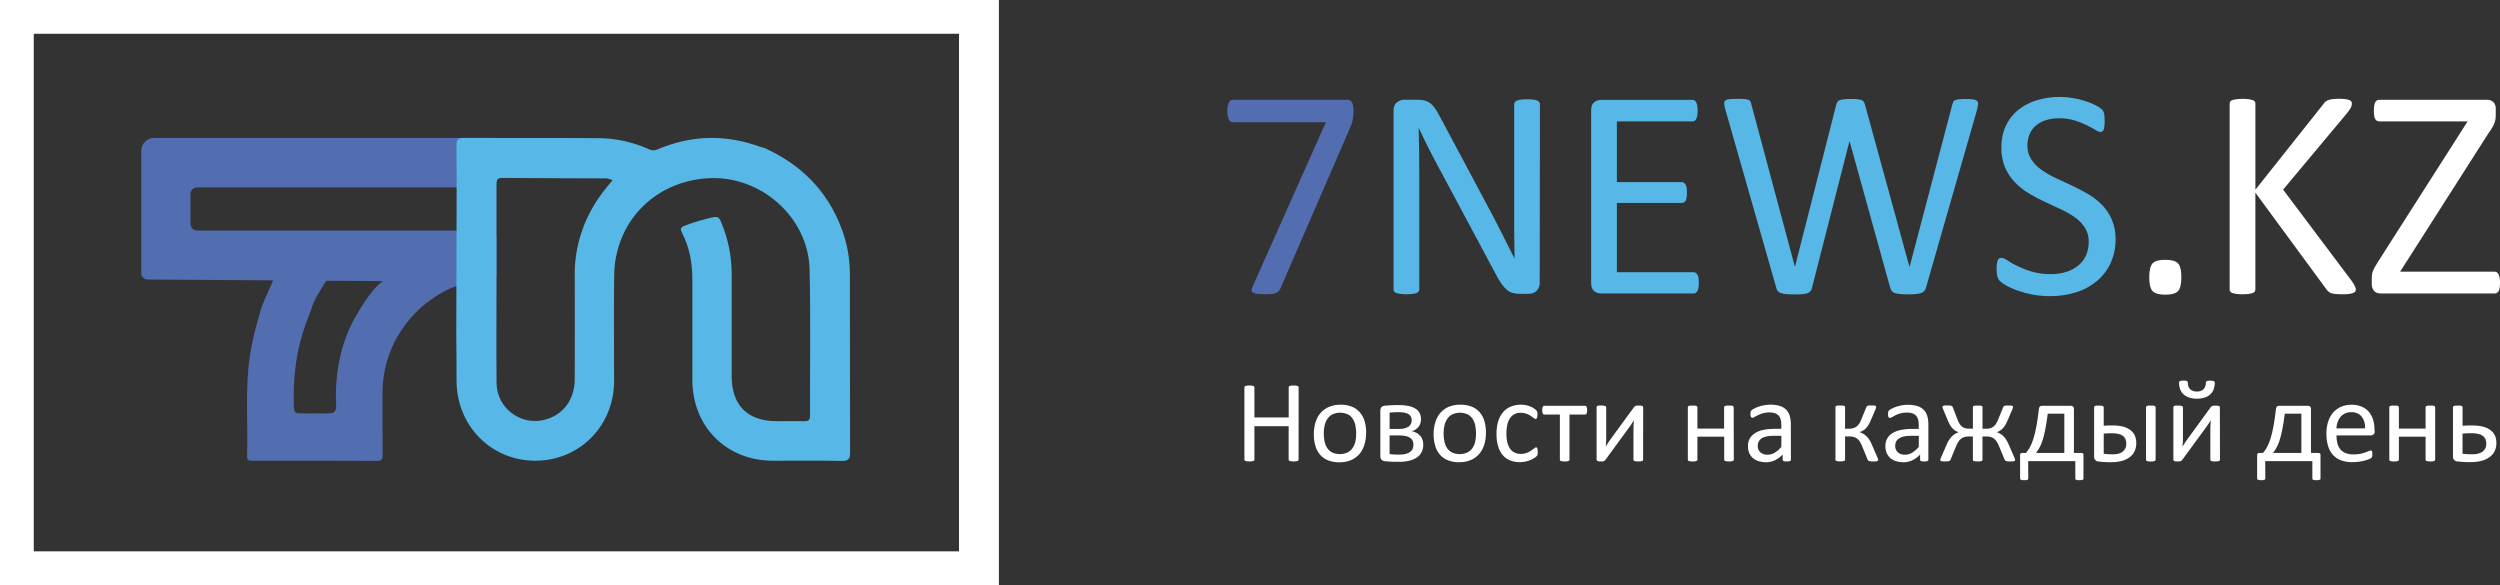 <svg width="188" height="44" viewBox="0 0 188 44" fill="none" xmlns="http://www.w3.org/2000/svg">
<rect x="0" y="0" width="188" height="44" fill="#333333" stroke="none"/>
<g clip-path="url(#clip0)">
<path d="M73.617 1.039H1.038V42.961H73.617V1.039Z" stroke="white" stroke-width="3" stroke-miterlimit="10"/>
<path d="M10.623 11.342V20.534C10.623 20.662 10.674 20.785 10.764 20.876C10.855 20.967 10.977 21.018 11.106 21.019L36.844 21.196C36.909 21.196 36.972 21.184 37.032 21.159C37.091 21.135 37.145 21.099 37.19 21.054C37.236 21.009 37.272 20.955 37.296 20.896C37.321 20.837 37.334 20.773 37.334 20.709V17.822C37.334 17.693 37.282 17.569 37.191 17.478C37.101 17.386 36.977 17.335 36.848 17.335H14.812C14.683 17.335 14.559 17.283 14.468 17.192C14.377 17.101 14.326 16.977 14.326 16.848V14.578C14.326 14.514 14.338 14.451 14.363 14.392C14.387 14.333 14.423 14.28 14.468 14.235C14.513 14.19 14.567 14.154 14.626 14.129C14.685 14.105 14.748 14.093 14.812 14.093H36.867C36.996 14.093 37.119 14.041 37.211 13.95C37.302 13.859 37.353 13.735 37.353 13.606V10.859C37.353 10.795 37.34 10.732 37.316 10.673C37.291 10.614 37.256 10.56 37.211 10.515C37.165 10.47 37.112 10.434 37.053 10.41C36.994 10.386 36.93 10.373 36.867 10.373H11.592C11.335 10.373 11.089 10.475 10.907 10.657C10.726 10.838 10.623 11.085 10.623 11.342Z" fill="#526DB0"/>
<path d="M30.897 23.91C29.48 25.509 28.72 27.585 28.767 29.722C28.777 31.2 28.758 32.679 28.776 34.157C28.776 34.512 28.729 34.66 28.315 34.658C25.216 34.638 22.115 34.646 19.015 34.65C18.755 34.65 18.571 34.661 18.581 34.294C18.651 31.853 18.436 29.404 18.761 26.969C18.903 25.889 19.36 23.945 19.774 22.928C19.846 22.872 19.663 23.678 19.756 23.674C20.826 23.631 21.877 23.395 22.943 23.586C24.026 21.89 23.073 24.129 23 24.325C22.297 26.272 22.035 28.28 22.092 30.341C22.11 31.067 22.117 31.087 22.819 31.091C23.437 31.091 24.058 31.074 24.676 31.091C25.128 31.107 25.296 30.92 25.278 30.479C25.203 29.093 25.343 27.704 25.693 26.362C25.895 25.623 26.168 24.905 26.508 24.22C26.622 23.988 27.447 22.563 27.716 22.475C28.874 22.364 29.339 23.631 30.499 23.643C30.658 23.652 30.876 23.656 30.897 23.91Z" fill="#526DB0"/>
<path d="M30.897 23.91C30.767 23.709 30.571 23.812 30.409 23.809C29.256 23.794 28.104 23.792 26.951 23.786C26.919 23.751 26.9 23.707 26.895 23.66C26.891 23.613 26.902 23.566 26.926 23.526C27.495 22.565 28.058 21.597 29.03 20.967C31.517 20.967 34.113 21.188 36.6 21.187C34.832 21.187 33.71 21.623 32.508 22.463C31.91 22.872 31.368 23.359 30.897 23.91V23.91Z" fill="#526DB0"/>
<path d="M22.977 23.818L19.485 23.797C19.691 22.795 20.224 21.918 20.575 20.97C21.893 20.97 23.389 20.97 24.707 20.97C24.419 21.23 24.365 21.381 24.129 21.764C23.8 22.266 23.535 22.807 23.342 23.375C23.276 23.557 23.2 23.759 22.977 23.818Z" fill="#526DB0"/>
<path d="M34.313 25.091C34.321 21.97 34.329 18.849 34.336 15.729C34.336 14.119 34.349 12.509 34.327 10.9C34.327 10.484 34.457 10.372 34.859 10.373C38.292 10.389 41.725 10.364 45.157 10.391C46.396 10.42 47.617 10.695 48.747 11.203C48.971 11.299 49.165 11.352 49.415 11.246C51.998 10.142 54.606 10.083 57.239 11.069C57.315 11.091 57.391 11.108 57.469 11.12C60.222 12.361 62.213 14.333 63.286 17.188C63.697 18.272 63.909 19.421 63.911 20.58C63.922 25.054 63.911 29.529 63.927 34.003C63.927 34.515 63.81 34.672 63.278 34.66C61.553 34.625 59.827 34.651 58.101 34.646C54.614 34.637 52.067 32.071 52.066 28.574C52.066 26.063 52.059 23.551 52.066 21.044C52.066 19.808 51.862 18.621 51.295 17.519C51.141 17.219 51.174 17.088 51.496 16.971C52.191 16.706 52.905 16.493 53.633 16.336C53.961 16.271 54.084 16.362 54.201 16.644C54.733 17.87 55.012 19.19 55.023 20.526C55.016 23.116 55.023 25.707 55.023 28.297C55.023 30.481 56.222 31.673 58.409 31.673C59.096 31.673 59.782 31.66 60.468 31.673C60.791 31.682 60.916 31.588 60.915 31.246C60.902 27.576 60.97 23.904 60.88 20.236C60.782 16.341 57.198 13.149 53.211 13.405C49.127 13.664 46.237 16.78 46.186 20.7C46.151 23.348 46.18 25.998 46.18 28.648C46.18 32.023 43.575 34.652 40.244 34.646C36.914 34.639 34.335 32.001 34.333 28.619C34.335 27.444 34.321 26.267 34.313 25.091ZM46.063 13.567C45.85 13.443 45.603 13.389 45.358 13.415C42.83 13.401 40.299 13.405 37.773 13.379C37.314 13.379 37.336 13.624 37.336 13.936C37.341 16.644 37.341 19.351 37.336 22.058C37.336 24.314 37.319 26.571 37.342 28.827C37.362 30.645 39.09 31.984 40.855 31.591C42.308 31.268 43.214 30.099 43.219 28.502C43.228 25.854 43.228 23.206 43.219 20.557C43.222 19.537 43.385 18.524 43.703 17.555C44.182 16.057 44.992 14.754 46.063 13.567V13.567Z" fill="#57B8E7"/>
<path d="M101.787 8.334C101.788 8.456 101.782 8.577 101.77 8.699C101.758 8.808 101.744 8.913 101.724 9.014C101.707 9.114 101.681 9.212 101.647 9.307C101.613 9.401 101.573 9.5 101.529 9.605L96.287 21.69C96.256 21.772 96.208 21.847 96.147 21.91C96.086 21.968 96.013 22.012 95.933 22.04C95.827 22.078 95.715 22.101 95.602 22.107C95.473 22.119 95.303 22.124 95.107 22.124C94.908 22.128 94.709 22.117 94.511 22.09C94.401 22.08 94.295 22.044 94.203 21.984C94.173 21.965 94.15 21.937 94.135 21.906C94.12 21.874 94.114 21.838 94.118 21.803C94.13 21.715 94.157 21.63 94.196 21.55L99.706 9.194H92.724C92.654 9.194 92.585 9.173 92.528 9.132C92.471 9.092 92.427 9.036 92.403 8.97C92.322 8.77 92.286 8.555 92.296 8.339C92.294 8.215 92.304 8.09 92.324 7.968C92.339 7.877 92.368 7.79 92.408 7.708C92.438 7.645 92.482 7.591 92.538 7.55C92.592 7.515 92.655 7.498 92.718 7.499H101.196C101.29 7.498 101.383 7.509 101.473 7.533C101.547 7.552 101.611 7.598 101.652 7.662C101.698 7.743 101.731 7.831 101.748 7.922C101.775 8.058 101.788 8.196 101.787 8.334V8.334Z" fill="#526DB0"/>
<path d="M115.786 21.263C115.79 21.395 115.764 21.526 115.711 21.646C115.666 21.744 115.6 21.83 115.519 21.9C115.438 21.97 115.343 22.021 115.24 22.051C115.142 22.081 115.04 22.095 114.937 22.095H114.294C114.116 22.098 113.938 22.078 113.765 22.034C113.607 21.99 113.46 21.913 113.334 21.808C113.179 21.679 113.043 21.53 112.928 21.364C112.766 21.135 112.622 20.895 112.496 20.644L108.067 12.362C107.834 11.934 107.6 11.485 107.365 11.017C107.13 10.549 106.91 10.093 106.707 9.65H106.684C106.699 10.19 106.711 10.742 106.719 11.304C106.727 11.867 106.73 12.426 106.729 12.982V21.77C106.729 21.824 106.712 21.876 106.683 21.921C106.643 21.976 106.586 22.015 106.522 22.034C106.425 22.065 106.325 22.088 106.225 22.102C105.913 22.138 105.599 22.138 105.288 22.102C105.189 22.088 105.092 22.066 104.997 22.034C104.935 22.015 104.881 21.975 104.843 21.921C104.812 21.877 104.795 21.824 104.795 21.77V8.334C104.795 8.034 104.881 7.82 105.054 7.692C105.214 7.568 105.41 7.5 105.612 7.5H106.563C106.752 7.497 106.941 7.516 107.126 7.557C107.272 7.592 107.41 7.655 107.532 7.743C107.666 7.844 107.784 7.965 107.88 8.103C108.012 8.287 108.13 8.48 108.234 8.682L111.646 15.074C111.856 15.464 112.059 15.844 112.255 16.215C112.45 16.587 112.639 16.953 112.82 17.314C113 17.674 113.181 18.028 113.357 18.377C113.534 18.726 113.711 19.077 113.885 19.429H113.896C113.881 18.837 113.872 18.22 113.868 17.577C113.865 16.935 113.865 16.318 113.868 15.726V7.827C113.869 7.775 113.886 7.723 113.916 7.681C113.958 7.627 114.013 7.587 114.076 7.562C114.171 7.524 114.271 7.499 114.373 7.49C114.533 7.472 114.694 7.464 114.854 7.466C115.005 7.465 115.155 7.473 115.305 7.49C115.407 7.498 115.507 7.523 115.602 7.562C115.662 7.588 115.715 7.629 115.756 7.681C115.786 7.724 115.802 7.775 115.803 7.827L115.786 21.263Z" fill="#57B8E7"/>
<path d="M127.751 21.263C127.752 21.382 127.745 21.5 127.728 21.618C127.719 21.708 127.692 21.797 127.65 21.877C127.62 21.937 127.575 21.987 127.52 22.024C127.471 22.054 127.414 22.069 127.357 22.068H120.375C120.197 22.067 120.025 22.006 119.886 21.894C119.731 21.777 119.654 21.573 119.655 21.282V8.299C119.655 8.007 119.731 7.801 119.886 7.686C120.024 7.574 120.197 7.513 120.375 7.511H127.279C127.336 7.51 127.393 7.526 127.441 7.556C127.495 7.592 127.536 7.643 127.559 7.703C127.594 7.786 127.619 7.873 127.633 7.962C127.653 8.087 127.662 8.213 127.661 8.339C127.662 8.458 127.653 8.576 127.633 8.693C127.619 8.779 127.594 8.862 127.559 8.941C127.535 8.999 127.494 9.048 127.441 9.082C127.393 9.112 127.336 9.128 127.279 9.127H121.589V13.696H126.47C126.528 13.695 126.584 13.713 126.632 13.746C126.685 13.782 126.73 13.83 126.761 13.886C126.8 13.964 126.825 14.048 126.834 14.134C126.85 14.258 126.857 14.382 126.856 14.506C126.857 14.623 126.85 14.739 126.834 14.855C126.824 14.937 126.799 15.017 126.761 15.091C126.732 15.146 126.687 15.192 126.632 15.221C126.582 15.248 126.526 15.262 126.47 15.261H121.589V20.471H127.357C127.414 20.471 127.471 20.486 127.52 20.515C127.574 20.552 127.618 20.6 127.65 20.657C127.692 20.734 127.718 20.818 127.728 20.905C127.744 21.024 127.752 21.143 127.751 21.263Z" fill="#57B8E7"/>
<path d="M144.832 21.634C144.81 21.73 144.766 21.82 144.702 21.894C144.633 21.963 144.548 22.014 144.454 22.041C144.327 22.078 144.197 22.103 144.065 22.114C143.912 22.128 143.723 22.136 143.497 22.136C143.271 22.136 143.069 22.128 142.907 22.114C142.772 22.103 142.638 22.079 142.508 22.041C142.417 22.016 142.335 21.965 142.272 21.894C142.211 21.818 142.167 21.729 142.142 21.634L139.096 10.646H139.073L136.262 21.64C136.247 21.734 136.208 21.824 136.149 21.899C136.089 21.968 136.011 22.019 135.924 22.046C135.802 22.084 135.676 22.109 135.548 22.119C135.394 22.133 135.198 22.141 134.958 22.141C134.718 22.141 134.504 22.133 134.339 22.119C134.202 22.109 134.066 22.084 133.934 22.046C133.842 22.02 133.759 21.969 133.693 21.899C133.631 21.825 133.59 21.735 133.575 21.64L129.732 8.187C129.695 8.055 129.671 7.919 129.66 7.782C129.655 7.74 129.661 7.698 129.677 7.659C129.692 7.619 129.717 7.585 129.749 7.557C129.841 7.494 129.948 7.459 130.059 7.456C130.25 7.438 130.441 7.431 130.633 7.433C130.865 7.433 131.048 7.433 131.183 7.45C131.289 7.455 131.393 7.476 131.493 7.512C131.556 7.535 131.608 7.582 131.638 7.642C131.668 7.706 131.689 7.774 131.7 7.844L134.972 20.048H134.984L138.087 7.873C138.106 7.8 138.134 7.729 138.171 7.664C138.21 7.603 138.267 7.558 138.335 7.534C138.438 7.497 138.546 7.475 138.655 7.466C138.836 7.449 139.018 7.441 139.2 7.443C139.367 7.441 139.535 7.449 139.701 7.466C139.803 7.476 139.903 7.499 139.999 7.534C140.067 7.558 140.124 7.603 140.163 7.664C140.2 7.729 140.228 7.8 140.247 7.873L143.586 20.048H143.608L146.814 7.861C146.833 7.794 146.856 7.728 146.882 7.664C146.895 7.634 146.914 7.607 146.938 7.584C146.962 7.562 146.991 7.545 147.022 7.534C147.119 7.498 147.221 7.475 147.325 7.466C147.498 7.449 147.671 7.441 147.844 7.443C148.023 7.441 148.201 7.45 148.379 7.472C148.482 7.48 148.582 7.517 148.665 7.578C148.696 7.607 148.719 7.642 148.734 7.681C148.748 7.72 148.754 7.762 148.75 7.804C148.74 7.94 148.719 8.076 148.687 8.209L144.832 21.634Z" fill="#57B8E7"/>
<path d="M159.091 17.977C159.101 18.604 158.972 19.225 158.713 19.795C158.469 20.319 158.112 20.782 157.667 21.152C157.204 21.532 156.669 21.817 156.094 21.989C155.463 22.181 154.807 22.276 154.148 22.271C153.693 22.271 153.239 22.228 152.792 22.141C152.414 22.068 152.042 21.966 151.679 21.837C151.396 21.736 151.121 21.612 150.858 21.466C150.691 21.377 150.536 21.267 150.397 21.139C150.307 21.042 150.241 20.924 150.207 20.796C150.16 20.614 150.139 20.427 150.144 20.239C150.143 20.101 150.15 19.964 150.166 19.827C150.178 19.738 150.2 19.651 150.234 19.568C150.256 19.51 150.295 19.46 150.347 19.426C150.395 19.399 150.449 19.386 150.504 19.387C150.666 19.41 150.82 19.476 150.949 19.578C151.185 19.733 151.431 19.872 151.686 19.995C152.035 20.165 152.398 20.306 152.77 20.417C153.247 20.556 153.741 20.622 154.237 20.614C154.628 20.619 155.017 20.562 155.391 20.445C155.718 20.343 156.023 20.181 156.29 19.966C156.54 19.762 156.738 19.502 156.868 19.207C157.008 18.884 157.077 18.535 157.071 18.184C157.082 17.811 156.984 17.444 156.79 17.126C156.594 16.824 156.342 16.562 156.048 16.354C155.717 16.12 155.365 15.916 154.996 15.747L153.787 15.185C153.376 14.993 152.975 14.781 152.585 14.549C152.202 14.322 151.85 14.045 151.539 13.727C151.226 13.404 150.973 13.029 150.79 12.618C150.588 12.136 150.49 11.617 150.504 11.094C150.494 10.538 150.605 9.986 150.831 9.477C151.043 9.013 151.359 8.603 151.753 8.278C152.169 7.944 152.646 7.694 153.158 7.542C153.729 7.369 154.322 7.284 154.918 7.289C155.245 7.289 155.57 7.317 155.891 7.373C156.203 7.426 156.511 7.501 156.813 7.598C157.078 7.681 157.335 7.787 157.583 7.913C157.743 7.986 157.892 8.081 158.027 8.193C158.08 8.244 158.128 8.301 158.168 8.362C158.193 8.413 158.212 8.466 158.224 8.521C158.241 8.596 158.252 8.673 158.258 8.75C158.266 8.841 158.269 8.957 158.269 9.1C158.269 9.242 158.269 9.359 158.253 9.461C158.244 9.548 158.227 9.635 158.202 9.72C158.186 9.781 158.153 9.836 158.106 9.877C158.067 9.911 158.017 9.93 157.966 9.929C157.826 9.908 157.692 9.853 157.577 9.771C157.404 9.665 157.187 9.547 156.928 9.416C156.636 9.271 156.332 9.151 156.02 9.057C155.639 8.943 155.242 8.888 154.845 8.893C154.485 8.886 154.127 8.941 153.787 9.057C153.514 9.15 153.261 9.297 153.045 9.489C152.851 9.669 152.701 9.891 152.607 10.138C152.509 10.389 152.459 10.656 152.46 10.925C152.45 11.294 152.548 11.658 152.742 11.972C152.939 12.276 153.193 12.541 153.489 12.75C153.823 12.99 154.179 13.197 154.551 13.37C154.95 13.557 155.355 13.747 155.767 13.938C156.179 14.13 156.583 14.339 156.981 14.568C157.369 14.791 157.726 15.063 158.044 15.378C158.359 15.697 158.614 16.071 158.796 16.482C159 16.953 159.1 17.463 159.091 17.977V17.977Z" fill="#57B8E7"/>
<path d="M164.037 20.836C164.037 21.369 163.951 21.723 163.778 21.899C163.605 22.076 163.284 22.163 162.817 22.159C162.366 22.159 162.055 22.073 161.883 21.899C161.71 21.726 161.624 21.38 161.623 20.861C161.623 20.327 161.71 19.972 161.883 19.796C162.055 19.62 162.376 19.534 162.845 19.537C163.294 19.537 163.605 19.623 163.778 19.796C163.951 19.969 164.037 20.316 164.037 20.836Z" fill="white"/>
<path d="M177.161 21.747C177.162 21.804 177.148 21.86 177.121 21.91C177.086 21.966 177.032 22.008 176.969 22.028C176.871 22.064 176.769 22.088 176.666 22.102C176.502 22.122 176.336 22.131 176.171 22.129C175.957 22.132 175.743 22.121 175.53 22.095C175.399 22.085 175.271 22.042 175.159 21.972C175.081 21.917 175.012 21.848 174.957 21.77L169.604 14.489V21.77C169.603 21.823 169.588 21.876 169.559 21.921C169.521 21.976 169.466 22.016 169.402 22.034C169.305 22.065 169.205 22.088 169.103 22.102C168.795 22.138 168.484 22.138 168.176 22.102C168.073 22.088 167.971 22.066 167.872 22.034C167.809 22.016 167.753 21.976 167.715 21.921C167.686 21.876 167.671 21.823 167.67 21.77V7.79C167.669 7.733 167.685 7.678 167.715 7.631C167.756 7.581 167.811 7.546 167.874 7.53C167.973 7.498 168.074 7.476 168.177 7.462C168.33 7.442 168.484 7.433 168.638 7.434C168.794 7.432 168.95 7.442 169.105 7.462C169.206 7.476 169.306 7.498 169.403 7.53C169.466 7.548 169.521 7.585 169.56 7.636C169.591 7.683 169.607 7.739 169.606 7.795V14.265L174.749 7.79C174.791 7.724 174.844 7.667 174.906 7.621C174.973 7.573 175.047 7.536 175.126 7.513C175.229 7.483 175.334 7.463 175.441 7.452C175.599 7.435 175.759 7.427 175.918 7.429C176.076 7.427 176.234 7.436 176.391 7.457C176.489 7.47 176.585 7.494 176.677 7.53C176.733 7.546 176.781 7.581 176.815 7.628C176.848 7.675 176.865 7.732 176.863 7.79C176.862 7.891 176.837 7.991 176.79 8.082C176.711 8.225 176.618 8.361 176.514 8.487L171.69 14.26L176.88 21.17C176.968 21.295 177.045 21.429 177.109 21.568C177.137 21.625 177.154 21.685 177.161 21.747V21.747Z" fill="white"/>
<path d="M188 21.252C188.001 21.374 187.993 21.496 187.978 21.618C187.967 21.707 187.943 21.795 187.905 21.877C187.877 21.938 187.832 21.989 187.775 22.024C187.723 22.055 187.662 22.07 187.602 22.068H179.011C178.924 22.072 178.837 22.058 178.756 22.027C178.675 21.997 178.601 21.949 178.539 21.889C178.472 21.81 178.422 21.719 178.391 21.62C178.36 21.522 178.349 21.418 178.358 21.315V20.898C178.358 20.808 178.363 20.718 178.375 20.628C178.389 20.539 178.413 20.452 178.448 20.369C178.493 20.26 178.546 20.155 178.606 20.053C178.673 19.938 178.755 19.794 178.853 19.643L185.566 9.127H178.932C178.865 9.129 178.8 9.114 178.741 9.083C178.685 9.05 178.639 9 178.611 8.941C178.573 8.864 178.548 8.78 178.539 8.695C178.522 8.577 178.514 8.459 178.515 8.34C178.514 8.212 178.522 8.084 178.539 7.957C178.548 7.867 178.573 7.779 178.611 7.697C178.639 7.637 178.684 7.585 178.741 7.551C178.799 7.519 178.865 7.503 178.932 7.505H187.028C187.115 7.501 187.203 7.514 187.285 7.544C187.367 7.574 187.442 7.621 187.506 7.681C187.569 7.753 187.617 7.838 187.647 7.93C187.677 8.021 187.689 8.118 187.681 8.214V8.653C187.682 8.76 187.674 8.868 187.657 8.974C187.641 9.072 187.615 9.168 187.579 9.261C187.537 9.369 187.486 9.475 187.428 9.576C187.363 9.689 187.278 9.82 187.168 9.966L180.488 20.43H187.595C187.657 20.43 187.718 20.448 187.77 20.482C187.822 20.516 187.862 20.565 187.887 20.622C187.972 20.82 188.01 21.036 188 21.252V21.252Z" fill="white"/>
<path d="M97.654 34.563C97.654 34.584 97.647 34.606 97.635 34.624C97.62 34.644 97.599 34.658 97.574 34.665C97.537 34.677 97.498 34.686 97.459 34.691C97.4 34.699 97.341 34.703 97.281 34.702C97.22 34.703 97.159 34.7 97.098 34.691C97.06 34.686 97.021 34.677 96.984 34.665C96.96 34.658 96.939 34.643 96.923 34.624C96.912 34.606 96.906 34.584 96.906 34.563V32.051H94.331V34.563C94.331 34.584 94.325 34.606 94.313 34.624C94.297 34.643 94.276 34.658 94.252 34.665C94.214 34.677 94.176 34.686 94.136 34.691C94.076 34.699 94.016 34.703 93.955 34.702C93.895 34.703 93.835 34.699 93.776 34.691C93.736 34.686 93.696 34.678 93.658 34.665C93.633 34.658 93.611 34.644 93.596 34.624C93.584 34.606 93.578 34.584 93.579 34.563V29.128C93.578 29.107 93.584 29.085 93.596 29.067C93.611 29.047 93.633 29.032 93.658 29.026C93.696 29.013 93.736 29.004 93.776 28.998C93.835 28.991 93.895 28.988 93.955 28.988C94.016 28.988 94.076 28.991 94.136 28.998C94.176 29.004 94.214 29.013 94.252 29.026C94.276 29.032 94.298 29.047 94.313 29.067C94.325 29.085 94.331 29.107 94.331 29.128V31.395H96.91V29.128C96.909 29.107 96.915 29.085 96.927 29.067C96.942 29.047 96.964 29.032 96.988 29.026C97.025 29.013 97.064 29.004 97.102 28.998C97.163 28.991 97.224 28.987 97.285 28.988C97.344 28.988 97.404 28.991 97.463 28.998C97.502 29.004 97.541 29.013 97.578 29.026C97.603 29.032 97.624 29.047 97.639 29.067C97.651 29.085 97.658 29.107 97.657 29.128L97.654 34.563Z" fill="white"/>
<path d="M102.733 32.554C102.735 32.854 102.692 33.153 102.604 33.44C102.528 33.698 102.401 33.938 102.229 34.145C102.057 34.343 101.841 34.5 101.6 34.602C101.321 34.715 101.023 34.771 100.723 34.765C100.434 34.772 100.147 34.723 99.877 34.621C99.645 34.532 99.439 34.387 99.275 34.201C99.109 34.006 98.987 33.778 98.917 33.532C98.834 33.242 98.794 32.941 98.799 32.639C98.797 32.339 98.841 32.04 98.928 31.753C99.004 31.497 99.132 31.259 99.305 31.055C99.476 30.857 99.69 30.702 99.931 30.601C100.207 30.486 100.503 30.429 100.802 30.432C101.09 30.426 101.377 30.474 101.648 30.576C101.879 30.665 102.085 30.81 102.248 30.997C102.419 31.19 102.545 31.418 102.618 31.665C102.7 31.954 102.739 32.254 102.733 32.554ZM101.986 32.602C101.987 32.4 101.967 32.197 101.926 31.999C101.892 31.822 101.825 31.652 101.729 31.499C101.638 31.355 101.51 31.238 101.36 31.159C101.181 31.078 100.988 31.036 100.792 31.034C100.597 31.032 100.403 31.071 100.223 31.148C100.071 31.222 99.94 31.333 99.842 31.47C99.737 31.619 99.662 31.786 99.619 31.962C99.569 32.165 99.544 32.374 99.546 32.583C99.545 32.787 99.565 32.991 99.606 33.192C99.641 33.368 99.708 33.536 99.804 33.688C99.898 33.83 100.026 33.946 100.176 34.025C100.354 34.106 100.547 34.148 100.742 34.15C100.937 34.152 101.131 34.113 101.31 34.036C101.465 33.964 101.599 33.854 101.699 33.716C101.804 33.569 101.879 33.403 101.92 33.227C101.968 33.022 101.99 32.812 101.986 32.602Z" fill="white"/>
<path d="M107.03 33.433C107.033 33.624 106.993 33.813 106.913 33.986C106.833 34.15 106.712 34.29 106.563 34.394C106.387 34.512 106.191 34.597 105.985 34.643C105.722 34.704 105.451 34.733 105.181 34.729H104.901C104.811 34.729 104.723 34.729 104.641 34.72C104.559 34.711 104.473 34.711 104.389 34.704C104.306 34.698 104.225 34.691 104.143 34.684C104.045 34.678 103.953 34.636 103.884 34.567C103.822 34.488 103.793 34.389 103.801 34.289V30.899C103.794 30.801 103.823 30.703 103.881 30.624C103.945 30.555 104.034 30.514 104.129 30.509C104.204 30.502 104.284 30.494 104.371 30.489C104.458 30.484 104.545 30.477 104.631 30.473C104.716 30.469 104.814 30.465 104.91 30.462C105.006 30.458 105.104 30.462 105.203 30.462C105.45 30.458 105.696 30.481 105.937 30.532C106.121 30.569 106.297 30.638 106.456 30.737C106.585 30.818 106.69 30.933 106.76 31.069C106.828 31.21 106.861 31.365 106.858 31.521C106.864 31.725 106.802 31.925 106.682 32.09C106.55 32.255 106.368 32.374 106.163 32.426C106.413 32.467 106.642 32.592 106.812 32.78C106.959 32.965 107.036 33.197 107.03 33.433V33.433ZM106.16 31.604C106.162 31.515 106.144 31.426 106.107 31.344C106.069 31.265 106.009 31.199 105.935 31.152C105.839 31.094 105.734 31.054 105.625 31.034C105.472 31.006 105.318 30.993 105.163 30.995C105.026 30.995 104.903 30.995 104.788 31.006C104.672 31.016 104.578 31.021 104.498 31.03V32.254H105.233C105.474 32.27 105.714 32.212 105.922 32.087C105.999 32.033 106.06 31.96 106.102 31.876C106.143 31.791 106.162 31.698 106.158 31.604H106.16ZM106.29 33.446C106.292 33.34 106.271 33.236 106.229 33.139C106.186 33.048 106.119 32.971 106.035 32.917C105.93 32.853 105.814 32.809 105.693 32.787C105.531 32.756 105.367 32.742 105.202 32.744H104.497V34.145C104.553 34.153 104.61 34.159 104.67 34.164L104.854 34.177L105.042 34.188C105.104 34.188 105.161 34.188 105.215 34.188C105.378 34.191 105.541 34.173 105.7 34.137C105.819 34.109 105.933 34.059 106.035 33.99C106.119 33.931 106.186 33.85 106.229 33.757C106.27 33.658 106.291 33.553 106.289 33.446H106.29Z" fill="white"/>
<path d="M111.745 32.554C111.747 32.854 111.703 33.153 111.615 33.44C111.538 33.696 111.41 33.934 111.238 34.138C111.065 34.337 110.849 34.493 110.607 34.595C110.33 34.709 110.031 34.765 109.731 34.759C109.443 34.765 109.156 34.716 108.886 34.615C108.654 34.525 108.447 34.381 108.284 34.194C108.117 34 107.995 33.772 107.926 33.526C107.843 33.235 107.803 32.934 107.807 32.632C107.806 32.332 107.85 32.034 107.937 31.747C108.013 31.49 108.141 31.252 108.313 31.048C108.485 30.851 108.699 30.695 108.94 30.594C109.219 30.481 109.518 30.425 109.82 30.432C110.108 30.426 110.395 30.474 110.665 30.576C110.897 30.665 111.103 30.81 111.266 30.996C111.433 31.191 111.556 31.419 111.627 31.665C111.71 31.954 111.75 32.254 111.745 32.554V32.554ZM110.998 32.602C110.998 32.4 110.978 32.197 110.938 31.999C110.903 31.822 110.836 31.652 110.741 31.499C110.649 31.355 110.522 31.239 110.371 31.16C110.193 31.08 109.999 31.037 109.804 31.035C109.608 31.034 109.414 31.073 109.235 31.15C109.082 31.223 108.951 31.334 108.853 31.472C108.749 31.62 108.673 31.787 108.63 31.964C108.58 32.167 108.556 32.375 108.557 32.584C108.556 32.789 108.576 32.993 108.617 33.193C108.652 33.369 108.719 33.538 108.815 33.689C108.909 33.832 109.037 33.948 109.188 34.027C109.366 34.107 109.558 34.149 109.754 34.151C109.949 34.153 110.142 34.114 110.322 34.037C110.477 33.965 110.61 33.855 110.711 33.718C110.816 33.571 110.891 33.404 110.931 33.228C110.979 33.023 111.001 32.813 110.998 32.602V32.602Z" fill="white"/>
<path d="M115.636 33.967C115.636 34.016 115.636 34.06 115.636 34.097C115.634 34.127 115.629 34.158 115.62 34.188C115.614 34.211 115.606 34.233 115.594 34.254C115.575 34.284 115.551 34.312 115.524 34.337C115.467 34.387 115.405 34.43 115.339 34.467C115.245 34.524 115.146 34.573 115.043 34.612C114.927 34.656 114.808 34.69 114.687 34.715C114.556 34.741 114.423 34.754 114.289 34.754C114.031 34.758 113.775 34.711 113.537 34.613C113.323 34.524 113.135 34.383 112.988 34.204C112.833 34.009 112.718 33.784 112.652 33.544C112.57 33.248 112.531 32.942 112.536 32.635C112.529 32.296 112.577 31.959 112.678 31.635C112.758 31.382 112.891 31.149 113.067 30.951C113.228 30.778 113.427 30.645 113.648 30.561C113.879 30.474 114.125 30.43 114.372 30.432C114.494 30.431 114.617 30.443 114.737 30.467C114.848 30.488 114.957 30.519 115.064 30.559C115.154 30.593 115.241 30.637 115.323 30.689C115.383 30.726 115.44 30.77 115.492 30.819C115.519 30.844 115.543 30.872 115.564 30.902C115.578 30.924 115.589 30.949 115.597 30.974C115.606 31.005 115.612 31.036 115.615 31.068C115.615 31.103 115.615 31.147 115.615 31.198C115.621 31.279 115.608 31.361 115.576 31.436C115.568 31.456 115.554 31.472 115.537 31.484C115.52 31.496 115.5 31.503 115.479 31.504C115.422 31.498 115.369 31.473 115.328 31.433C115.259 31.375 115.187 31.322 115.112 31.273C115.012 31.208 114.906 31.155 114.795 31.113C114.654 31.061 114.505 31.037 114.355 31.041C114.199 31.033 114.044 31.066 113.904 31.136C113.764 31.206 113.645 31.311 113.557 31.44C113.373 31.708 113.28 32.09 113.28 32.609C113.277 32.833 113.301 33.057 113.352 33.276C113.393 33.448 113.466 33.611 113.568 33.755C113.655 33.879 113.774 33.978 113.912 34.042C114.058 34.107 114.217 34.139 114.377 34.136C114.527 34.139 114.675 34.112 114.815 34.058C114.928 34.011 115.037 33.953 115.14 33.885C115.232 33.821 115.309 33.764 115.372 33.714C115.412 33.674 115.463 33.647 115.518 33.637C115.537 33.637 115.556 33.643 115.571 33.655C115.588 33.671 115.601 33.691 115.607 33.714C115.619 33.748 115.627 33.783 115.629 33.819C115.634 33.868 115.636 33.917 115.636 33.967V33.967Z" fill="white"/>
<path d="M119.354 30.843C119.354 30.893 119.351 30.942 119.345 30.991C119.341 31.026 119.331 31.06 119.316 31.092C119.306 31.115 119.29 31.135 119.271 31.151C119.252 31.165 119.229 31.172 119.205 31.172H118.024V34.567C118.025 34.587 118.019 34.608 118.007 34.625C117.993 34.644 117.973 34.658 117.95 34.667C117.915 34.681 117.879 34.69 117.841 34.694C117.781 34.7 117.721 34.702 117.661 34.702C117.603 34.702 117.545 34.7 117.487 34.694C117.449 34.69 117.411 34.68 117.376 34.667C117.352 34.66 117.332 34.645 117.319 34.625C117.308 34.608 117.302 34.587 117.303 34.567V31.172H116.122C116.099 31.172 116.077 31.165 116.059 31.151C116.039 31.136 116.023 31.116 116.013 31.092C116 31.059 115.991 31.025 115.985 30.99C115.977 30.94 115.973 30.89 115.973 30.839C115.973 30.792 115.977 30.745 115.985 30.699C115.99 30.663 116.001 30.629 116.016 30.596C116.025 30.572 116.041 30.551 116.061 30.534C116.079 30.521 116.1 30.514 116.122 30.515H119.205C119.228 30.515 119.25 30.521 119.268 30.534C119.289 30.55 119.305 30.572 119.314 30.596C119.328 30.63 119.337 30.665 119.342 30.7C119.351 30.747 119.354 30.795 119.354 30.843V30.843Z" fill="white"/>
<path d="M123.562 34.571C123.562 34.591 123.557 34.611 123.545 34.628C123.531 34.647 123.511 34.662 123.488 34.669C123.453 34.682 123.416 34.69 123.379 34.694C123.263 34.704 123.145 34.704 123.029 34.694C122.99 34.69 122.953 34.681 122.916 34.669C122.891 34.663 122.869 34.648 122.854 34.628C122.843 34.611 122.837 34.591 122.837 34.571V32.305C122.837 32.191 122.837 32.075 122.846 31.957C122.855 31.839 122.859 31.722 122.868 31.609C122.8 31.727 122.726 31.841 122.646 31.952C122.567 32.065 122.485 32.177 122.404 32.287L120.734 34.571L120.679 34.632C120.663 34.65 120.642 34.665 120.618 34.673C120.588 34.685 120.556 34.693 120.524 34.695C120.477 34.7 120.43 34.703 120.384 34.702C120.331 34.702 120.279 34.7 120.227 34.694C120.194 34.688 120.162 34.678 120.132 34.664C120.11 34.657 120.092 34.642 120.08 34.623C120.07 34.605 120.064 34.586 120.064 34.565V30.619C120.064 30.599 120.07 30.58 120.08 30.563C120.093 30.542 120.114 30.526 120.137 30.519C120.173 30.505 120.211 30.497 120.249 30.494C120.294 30.494 120.351 30.494 120.419 30.494C120.516 30.488 120.613 30.5 120.707 30.528C120.729 30.533 120.748 30.546 120.762 30.563C120.777 30.581 120.785 30.602 120.786 30.625V32.905C120.786 33.019 120.786 33.132 120.777 33.244C120.768 33.355 120.764 33.468 120.755 33.579C120.822 33.468 120.884 33.359 120.958 33.253C121.032 33.146 121.101 33.042 121.179 32.94L122.872 30.625C122.888 30.603 122.906 30.583 122.926 30.564C122.947 30.546 122.97 30.532 122.996 30.523C123.028 30.512 123.061 30.504 123.095 30.5C123.144 30.498 123.194 30.498 123.243 30.5C123.304 30.5 123.356 30.5 123.399 30.5C123.433 30.504 123.467 30.512 123.498 30.525C123.52 30.533 123.538 30.547 123.55 30.566C123.562 30.585 123.568 30.608 123.566 30.63L123.562 34.571Z" fill="white"/>
<path d="M130.381 34.567C130.382 34.587 130.376 34.608 130.364 34.625C130.349 34.644 130.329 34.658 130.307 34.667C130.272 34.681 130.235 34.69 130.198 34.694C130.14 34.7 130.081 34.702 130.023 34.702C129.963 34.702 129.903 34.7 129.844 34.694C129.806 34.69 129.769 34.68 129.734 34.667C129.711 34.659 129.692 34.644 129.678 34.625C129.665 34.608 129.659 34.588 129.66 34.567V32.839H127.646V34.567C127.647 34.587 127.641 34.608 127.629 34.625C127.614 34.644 127.595 34.658 127.572 34.667C127.537 34.681 127.501 34.69 127.463 34.694C127.404 34.7 127.344 34.702 127.284 34.702C127.226 34.702 127.167 34.7 127.109 34.694C127.071 34.69 127.033 34.68 126.998 34.667C126.974 34.66 126.954 34.645 126.94 34.625C126.93 34.608 126.924 34.587 126.925 34.567V30.629C126.924 30.608 126.93 30.587 126.94 30.569C126.955 30.55 126.975 30.535 126.998 30.526C127.033 30.511 127.071 30.502 127.109 30.499C127.156 30.499 127.214 30.499 127.284 30.499C127.354 30.499 127.414 30.499 127.463 30.499C127.501 30.501 127.538 30.511 127.572 30.526C127.594 30.536 127.614 30.551 127.629 30.569C127.641 30.587 127.647 30.608 127.646 30.629V32.23H129.653V30.629C129.653 30.608 129.659 30.587 129.671 30.569C129.686 30.551 129.705 30.536 129.727 30.526C129.762 30.511 129.799 30.502 129.837 30.499C129.884 30.499 129.944 30.499 130.016 30.499C130.089 30.499 130.146 30.499 130.191 30.499C130.229 30.501 130.266 30.511 130.3 30.526C130.322 30.536 130.342 30.551 130.358 30.569C130.369 30.587 130.375 30.608 130.374 30.629L130.381 34.567Z" fill="white"/>
<path d="M134.676 34.571C134.677 34.586 134.675 34.6 134.669 34.614C134.663 34.628 134.654 34.64 134.642 34.65C134.613 34.67 134.58 34.683 134.545 34.689C134.486 34.699 134.426 34.703 134.366 34.702C134.305 34.703 134.244 34.699 134.184 34.689C134.149 34.684 134.115 34.671 134.086 34.65C134.076 34.639 134.068 34.627 134.062 34.614C134.057 34.6 134.055 34.585 134.056 34.571V34.181C133.893 34.359 133.698 34.504 133.481 34.61C133.272 34.711 133.042 34.764 132.809 34.763C132.619 34.765 132.43 34.738 132.248 34.682C132.091 34.634 131.945 34.554 131.82 34.449C131.701 34.345 131.607 34.217 131.544 34.072C131.476 33.912 131.443 33.739 131.446 33.565C131.44 33.364 131.484 33.165 131.576 32.987C131.669 32.821 131.803 32.681 131.965 32.58C132.155 32.46 132.366 32.374 132.586 32.327C132.858 32.271 133.135 32.244 133.413 32.247H133.955V31.94C133.956 31.805 133.94 31.669 133.907 31.538C133.879 31.43 133.826 31.33 133.751 31.247C133.675 31.166 133.579 31.106 133.474 31.072C133.338 31.03 133.196 31.01 133.055 31.013C132.892 31.011 132.731 31.032 132.575 31.077C132.447 31.113 132.323 31.16 132.204 31.216C132.097 31.268 132.008 31.315 131.936 31.356C131.889 31.39 131.834 31.412 131.777 31.42C131.755 31.42 131.734 31.415 131.716 31.403C131.697 31.389 131.681 31.371 131.67 31.35C131.655 31.322 131.646 31.291 131.642 31.26C131.635 31.22 131.632 31.18 131.633 31.139C131.631 31.081 131.637 31.023 131.648 30.967C131.661 30.921 131.687 30.879 131.722 30.847C131.784 30.795 131.853 30.752 131.926 30.717C132.033 30.662 132.144 30.615 132.258 30.577C132.392 30.533 132.53 30.497 132.669 30.472C132.818 30.445 132.968 30.431 133.119 30.43C133.363 30.425 133.607 30.458 133.841 30.526C134.022 30.581 134.187 30.678 134.322 30.809C134.447 30.939 134.539 31.097 134.589 31.27C134.648 31.482 134.675 31.7 134.671 31.92L134.676 34.571ZM133.96 32.773H133.344C133.17 32.77 132.995 32.787 132.825 32.823C132.696 32.85 132.573 32.9 132.462 32.971C132.372 33.031 132.299 33.112 132.25 33.208C132.203 33.307 132.18 33.416 132.181 33.526C132.177 33.616 132.193 33.706 132.226 33.791C132.26 33.875 132.311 33.951 132.376 34.014C132.528 34.142 132.723 34.207 132.921 34.194C133.106 34.195 133.289 34.145 133.448 34.05C133.639 33.929 133.811 33.781 133.957 33.609L133.96 32.773Z" fill="white"/>
<path d="M141.236 34.598C141.236 34.614 141.23 34.63 141.22 34.643C141.204 34.659 141.185 34.67 141.163 34.676C141.128 34.686 141.091 34.693 141.054 34.695C140.997 34.7 140.939 34.703 140.881 34.702C140.8 34.702 140.734 34.702 140.682 34.694C140.638 34.69 140.594 34.681 140.552 34.669C140.526 34.662 140.502 34.648 140.482 34.63C140.468 34.615 140.458 34.596 140.452 34.576L140.032 33.555C139.986 33.438 139.93 33.324 139.864 33.217C139.81 33.127 139.739 33.05 139.656 32.987C139.578 32.927 139.49 32.883 139.396 32.857C139.285 32.828 139.17 32.815 139.055 32.817H138.749V34.589C138.748 34.597 138.746 34.606 138.742 34.613C138.739 34.621 138.733 34.628 138.727 34.633C138.708 34.65 138.686 34.661 138.662 34.668C138.624 34.678 138.586 34.686 138.548 34.69C138.44 34.7 138.332 34.7 138.225 34.69C138.186 34.686 138.148 34.678 138.11 34.668C138.087 34.662 138.065 34.65 138.047 34.633C138.035 34.621 138.028 34.605 138.027 34.589V30.59C138.028 30.582 138.029 30.575 138.033 30.567C138.036 30.56 138.041 30.554 138.047 30.549C138.065 30.533 138.087 30.521 138.11 30.516C138.148 30.506 138.186 30.499 138.225 30.495C138.271 30.495 138.324 30.495 138.385 30.495C138.446 30.495 138.501 30.495 138.548 30.495C138.586 30.499 138.624 30.506 138.662 30.516C138.686 30.522 138.708 30.533 138.727 30.549C138.733 30.553 138.739 30.559 138.742 30.567C138.746 30.574 138.748 30.582 138.749 30.59V32.239H139.055C139.157 32.24 139.259 32.228 139.358 32.203C139.45 32.178 139.535 32.136 139.61 32.079C139.69 32.018 139.759 31.944 139.814 31.858C139.88 31.755 139.935 31.645 139.977 31.53L140.344 30.621C140.35 30.599 140.361 30.578 140.376 30.56C140.393 30.54 140.415 30.525 140.44 30.516C140.478 30.503 140.517 30.495 140.557 30.491C140.605 30.491 140.669 30.491 140.747 30.491C140.824 30.491 140.876 30.491 140.919 30.491C140.955 30.494 140.99 30.501 141.024 30.512C141.044 30.517 141.062 30.529 141.075 30.545C141.083 30.557 141.088 30.571 141.088 30.586C141.087 30.614 141.084 30.642 141.077 30.669C141.068 30.703 141.057 30.737 141.044 30.769L140.669 31.637C140.619 31.766 140.555 31.889 140.478 32.004C140.418 32.093 140.348 32.176 140.27 32.251C140.207 32.312 140.135 32.364 140.056 32.404C139.989 32.438 139.919 32.467 139.846 32.489V32.499C139.944 32.533 140.038 32.576 140.128 32.628C140.215 32.68 140.296 32.742 140.369 32.813C140.447 32.892 140.517 32.979 140.577 33.072C140.645 33.184 140.705 33.3 140.756 33.42L141.189 34.419C141.2 34.437 141.208 34.456 141.215 34.476C141.22 34.492 141.225 34.508 141.228 34.525C141.228 34.542 141.228 34.555 141.234 34.565C141.236 34.576 141.236 34.587 141.236 34.598Z" fill="white"/>
<path d="M145.013 34.571C145.014 34.586 145.011 34.601 145.005 34.614C144.999 34.628 144.99 34.64 144.978 34.65C144.949 34.67 144.916 34.683 144.881 34.689C144.822 34.699 144.762 34.703 144.702 34.702C144.641 34.703 144.58 34.699 144.52 34.689C144.485 34.684 144.451 34.671 144.423 34.65C144.412 34.64 144.404 34.627 144.398 34.614C144.393 34.6 144.391 34.585 144.392 34.571V34.181C144.229 34.359 144.034 34.504 143.817 34.61C143.608 34.711 143.379 34.764 143.146 34.763C142.956 34.765 142.766 34.738 142.583 34.682C142.426 34.634 142.281 34.554 142.155 34.449C142.036 34.345 141.942 34.217 141.88 34.072C141.812 33.912 141.778 33.739 141.781 33.564C141.774 33.364 141.819 33.165 141.911 32.987C142.004 32.82 142.138 32.68 142.3 32.58C142.492 32.463 142.702 32.38 142.922 32.336C143.194 32.28 143.471 32.253 143.748 32.256H144.291V31.949C144.293 31.814 144.277 31.678 144.243 31.547C144.215 31.439 144.161 31.339 144.087 31.256C144.01 31.175 143.915 31.115 143.809 31.081C143.674 31.038 143.532 31.019 143.39 31.022C143.228 31.02 143.067 31.041 142.911 31.086C142.784 31.122 142.659 31.169 142.539 31.225C142.433 31.277 142.345 31.324 142.28 31.365C142.232 31.398 142.178 31.42 142.12 31.429C142.098 31.429 142.076 31.424 142.058 31.412C142.039 31.398 142.023 31.38 142.012 31.359C141.998 31.331 141.988 31.3 141.984 31.269C141.978 31.229 141.975 31.189 141.975 31.148C141.973 31.09 141.979 31.032 141.99 30.976C142.004 30.93 142.029 30.889 142.064 30.856C142.126 30.804 142.195 30.761 142.268 30.726C142.375 30.671 142.486 30.624 142.6 30.586C142.735 30.542 142.872 30.506 143.011 30.481C143.16 30.454 143.311 30.44 143.462 30.439C143.705 30.434 143.949 30.467 144.183 30.535C144.364 30.59 144.529 30.687 144.664 30.819C144.79 30.948 144.881 31.106 144.931 31.279C144.99 31.491 145.018 31.709 145.014 31.929L145.013 34.571ZM144.296 32.773H143.68C143.505 32.77 143.331 32.787 143.161 32.823C143.032 32.85 142.908 32.9 142.797 32.971C142.708 33.031 142.635 33.112 142.586 33.207C142.539 33.307 142.516 33.416 142.518 33.526C142.514 33.616 142.53 33.706 142.563 33.791C142.597 33.875 142.648 33.951 142.713 34.014C142.864 34.142 143.059 34.207 143.257 34.194C143.442 34.195 143.624 34.145 143.783 34.05C143.974 33.929 144.146 33.781 144.293 33.609L144.296 32.773Z" fill="white"/>
<path d="M151.54 34.598C151.541 34.615 151.535 34.631 151.524 34.643C151.507 34.659 151.486 34.67 151.464 34.676C151.428 34.686 151.392 34.693 151.355 34.695C151.298 34.7 151.24 34.703 151.182 34.702C151.101 34.702 151.035 34.699 150.984 34.694C150.94 34.69 150.896 34.682 150.854 34.669C150.829 34.662 150.806 34.648 150.787 34.63C150.773 34.614 150.761 34.596 150.752 34.576L150.331 33.561C150.283 33.443 150.226 33.33 150.159 33.222C150.106 33.135 150.039 33.057 149.96 32.992C149.886 32.933 149.8 32.889 149.709 32.862C149.6 32.833 149.487 32.819 149.374 32.821H149.082V34.602C149.081 34.61 149.079 34.618 149.075 34.625C149.072 34.632 149.066 34.638 149.06 34.643C149.04 34.658 149.018 34.669 148.994 34.676C148.957 34.686 148.92 34.693 148.882 34.695C148.829 34.7 148.776 34.703 148.723 34.702C148.669 34.703 148.615 34.7 148.562 34.695C148.523 34.693 148.485 34.686 148.448 34.676C148.424 34.669 148.401 34.658 148.382 34.643C148.375 34.638 148.37 34.632 148.367 34.625C148.363 34.618 148.361 34.61 148.361 34.602V32.821H148.068C147.954 32.819 147.84 32.833 147.73 32.862C147.637 32.889 147.549 32.933 147.471 32.992C147.39 33.056 147.322 33.134 147.268 33.222C147.202 33.33 147.144 33.443 147.096 33.561L146.676 34.576C146.669 34.596 146.658 34.615 146.643 34.63C146.624 34.647 146.601 34.661 146.577 34.669C146.539 34.682 146.499 34.69 146.459 34.694C146.408 34.699 146.343 34.702 146.264 34.702C146.208 34.703 146.151 34.7 146.094 34.695C146.057 34.693 146.019 34.687 145.983 34.676C145.96 34.67 145.94 34.659 145.923 34.643C145.912 34.631 145.906 34.615 145.906 34.598C145.907 34.575 145.911 34.552 145.917 34.529C145.928 34.493 145.942 34.457 145.958 34.423L146.391 33.429C146.442 33.309 146.501 33.193 146.57 33.083C146.63 32.99 146.698 32.903 146.774 32.823C146.843 32.752 146.921 32.689 147.005 32.636C147.091 32.583 147.183 32.539 147.279 32.506V32.499C147.207 32.474 147.138 32.444 147.071 32.409C146.997 32.367 146.928 32.316 146.868 32.256C146.793 32.181 146.728 32.097 146.672 32.008C146.598 31.891 146.535 31.768 146.484 31.64L146.12 30.769C146.106 30.732 146.094 30.698 146.085 30.669C146.077 30.642 146.072 30.614 146.072 30.586C146.073 30.571 146.078 30.556 146.088 30.545C146.102 30.529 146.12 30.518 146.14 30.512C146.174 30.501 146.209 30.494 146.245 30.491C146.29 30.491 146.347 30.491 146.417 30.491C146.487 30.491 146.561 30.491 146.615 30.491C146.659 30.494 146.702 30.503 146.744 30.516C146.771 30.525 146.796 30.54 146.816 30.56C146.832 30.577 146.843 30.598 146.848 30.621L147.194 31.53C147.237 31.642 147.289 31.75 147.349 31.853C147.397 31.938 147.461 32.012 147.536 32.074C147.604 32.131 147.684 32.173 147.769 32.197C147.867 32.223 147.968 32.236 148.069 32.234H148.362V30.589C148.362 30.581 148.365 30.573 148.368 30.566C148.372 30.559 148.377 30.552 148.383 30.547C148.402 30.532 148.425 30.522 148.449 30.517C148.487 30.509 148.525 30.503 148.563 30.499C148.609 30.499 148.663 30.499 148.724 30.499C148.785 30.499 148.838 30.499 148.884 30.499C148.921 30.503 148.958 30.509 148.995 30.517C149.019 30.522 149.042 30.532 149.061 30.547C149.068 30.552 149.073 30.559 149.077 30.566C149.08 30.573 149.083 30.581 149.083 30.589V32.243H149.375C149.477 32.244 149.579 32.231 149.678 32.204C149.765 32.177 149.846 32.133 149.916 32.074C149.992 32.012 150.057 31.938 150.108 31.855C150.172 31.753 150.225 31.646 150.268 31.534L150.635 30.625C150.646 30.604 150.658 30.583 150.673 30.564C150.688 30.544 150.709 30.528 150.734 30.52C150.77 30.506 150.808 30.498 150.846 30.495C150.896 30.495 150.958 30.495 151.037 30.495C151.116 30.495 151.167 30.495 151.21 30.495C151.245 30.498 151.281 30.505 151.315 30.516C151.335 30.522 151.354 30.533 151.368 30.549C151.377 30.561 151.382 30.575 151.382 30.59C151.382 30.618 151.378 30.646 151.369 30.673C151.36 30.702 151.348 30.735 151.334 30.773L150.958 31.644C150.906 31.772 150.843 31.894 150.769 32.009C150.711 32.097 150.644 32.179 150.569 32.252C150.509 32.311 150.443 32.363 150.37 32.405C150.308 32.442 150.241 32.472 150.172 32.493V32.502C150.267 32.537 150.358 32.58 150.444 32.632C150.53 32.684 150.608 32.747 150.676 32.819C150.752 32.898 150.819 32.985 150.875 33.079C150.943 33.191 151.003 33.307 151.055 33.427L151.483 34.42C151.492 34.44 151.5 34.459 151.507 34.477C151.514 34.493 151.519 34.509 151.522 34.526C151.525 34.54 151.528 34.553 151.531 34.567C151.536 34.577 151.539 34.587 151.54 34.598V34.598Z" fill="white"/>
<path d="M152.525 35.997C152.525 36.015 152.52 36.033 152.51 36.048C152.498 36.064 152.481 36.075 152.461 36.081C152.43 36.09 152.398 36.098 152.366 36.103C152.32 36.109 152.273 36.112 152.226 36.112C152.176 36.112 152.126 36.109 152.076 36.103C152.043 36.098 152.011 36.091 151.98 36.081C151.96 36.075 151.942 36.064 151.928 36.048C151.917 36.033 151.911 36.016 151.912 35.997V34.243C151.906 34.192 151.918 34.141 151.947 34.098C151.985 34.071 152.031 34.059 152.077 34.063H152.357C152.471 33.922 152.572 33.772 152.658 33.612C152.765 33.409 152.852 33.196 152.918 32.976C153.009 32.674 153.083 32.366 153.138 32.054C153.206 31.696 153.267 31.268 153.322 30.769C153.327 30.731 153.335 30.694 153.346 30.658C153.354 30.628 153.369 30.601 153.39 30.578C153.409 30.559 153.432 30.544 153.457 30.533C153.486 30.52 153.518 30.514 153.549 30.515H155.735C155.766 30.513 155.796 30.518 155.824 30.529C155.852 30.54 155.878 30.557 155.899 30.578C155.943 30.633 155.964 30.703 155.959 30.773V34.063H156.505C156.529 34.057 156.555 34.058 156.579 34.065C156.603 34.072 156.625 34.086 156.642 34.104C156.66 34.122 156.672 34.145 156.678 34.169C156.684 34.194 156.683 34.219 156.676 34.243V35.997C156.677 36.015 156.672 36.033 156.662 36.048C156.649 36.064 156.632 36.075 156.612 36.081C156.58 36.091 156.547 36.098 156.514 36.103C156.466 36.109 156.418 36.112 156.37 36.112C156.321 36.112 156.273 36.109 156.225 36.103C156.193 36.098 156.162 36.091 156.131 36.081C156.111 36.075 156.093 36.064 156.079 36.048C156.068 36.033 156.063 36.016 156.064 35.997V34.676H152.518L152.525 35.997ZM155.239 31.109H153.992C153.93 31.585 153.867 31.987 153.801 32.313C153.748 32.593 153.678 32.869 153.592 33.14C153.532 33.33 153.453 33.514 153.357 33.689C153.283 33.82 153.198 33.945 153.104 34.063H155.237L155.239 31.109Z" fill="white"/>
<path d="M158.2 32.016C158.307 32.007 158.416 32 158.525 31.996C158.634 31.992 158.754 31.996 158.882 31.996C159.151 31.991 159.42 32.022 159.681 32.09C159.881 32.142 160.068 32.234 160.231 32.36C160.37 32.47 160.479 32.613 160.548 32.776C160.617 32.95 160.651 33.135 160.648 33.322C160.649 33.515 160.613 33.707 160.541 33.886C160.468 34.063 160.352 34.22 160.204 34.341C160.03 34.48 159.83 34.584 159.616 34.646C159.336 34.725 159.046 34.762 158.755 34.756H158.519C158.44 34.756 158.363 34.756 158.287 34.747C158.21 34.738 158.136 34.738 158.062 34.732C157.988 34.725 157.913 34.719 157.836 34.709C157.785 34.711 157.733 34.7 157.686 34.679C157.638 34.658 157.596 34.627 157.562 34.588C157.528 34.549 157.503 34.503 157.488 34.453C157.474 34.403 157.47 34.351 157.478 34.299V30.629C157.478 30.608 157.483 30.587 157.494 30.569C157.509 30.55 157.528 30.535 157.551 30.526C157.585 30.511 157.622 30.502 157.66 30.499C157.705 30.499 157.761 30.499 157.829 30.499C157.927 30.494 158.025 30.505 158.119 30.533C158.142 30.539 158.162 30.552 158.177 30.571C158.191 30.589 158.199 30.612 158.2 30.636V32.016ZM159.897 33.366C159.898 33.255 159.88 33.144 159.842 33.04C159.805 32.943 159.742 32.857 159.662 32.791C159.565 32.715 159.452 32.661 159.332 32.634C159.167 32.594 158.998 32.576 158.829 32.579C158.709 32.579 158.599 32.579 158.497 32.587C158.394 32.595 158.296 32.6 158.2 32.609V34.123L158.502 34.154C158.601 34.163 158.721 34.167 158.864 34.167C159.219 34.167 159.481 34.095 159.642 33.954C159.727 33.882 159.793 33.791 159.837 33.689C159.881 33.587 159.902 33.477 159.897 33.366V33.366ZM162.102 34.569C162.103 34.59 162.096 34.611 162.084 34.628C162.07 34.647 162.05 34.662 162.027 34.669C161.992 34.683 161.955 34.693 161.918 34.697C161.858 34.702 161.799 34.705 161.739 34.704C161.68 34.705 161.622 34.702 161.564 34.697C161.525 34.692 161.488 34.683 161.452 34.669C161.429 34.662 161.409 34.647 161.395 34.628C161.384 34.61 161.379 34.59 161.381 34.569V30.629C161.38 30.608 161.385 30.587 161.395 30.569C161.41 30.55 161.43 30.535 161.452 30.526C161.487 30.511 161.525 30.502 161.564 30.499C161.61 30.499 161.669 30.499 161.739 30.499C161.809 30.499 161.868 30.499 161.918 30.499C161.955 30.501 161.992 30.511 162.027 30.526C162.049 30.536 162.069 30.551 162.084 30.569C162.096 30.587 162.102 30.608 162.102 30.629V34.569Z" fill="white"/>
<path d="M166.943 34.571C166.944 34.591 166.938 34.611 166.927 34.628C166.912 34.647 166.892 34.662 166.869 34.669C166.834 34.682 166.798 34.69 166.761 34.694C166.644 34.704 166.527 34.704 166.41 34.694C166.372 34.69 166.334 34.681 166.297 34.669C166.273 34.663 166.251 34.648 166.235 34.628C166.224 34.611 166.218 34.591 166.218 34.571V32.305C166.218 32.191 166.218 32.075 166.227 31.957C166.236 31.839 166.24 31.722 166.249 31.609C166.181 31.727 166.107 31.841 166.027 31.952C165.947 32.065 165.867 32.176 165.785 32.287L164.111 34.571L164.057 34.632C164.04 34.65 164.019 34.664 163.996 34.673C163.965 34.685 163.934 34.692 163.901 34.695C163.855 34.7 163.808 34.703 163.761 34.702C163.709 34.702 163.656 34.7 163.604 34.694C163.57 34.69 163.537 34.681 163.505 34.669C163.484 34.662 163.465 34.647 163.454 34.628C163.443 34.611 163.438 34.591 163.438 34.571V30.624C163.438 30.604 163.443 30.585 163.454 30.568C163.467 30.547 163.487 30.531 163.511 30.524C163.546 30.51 163.583 30.502 163.621 30.499C163.668 30.499 163.725 30.499 163.792 30.499C163.889 30.494 163.987 30.505 164.08 30.533C164.102 30.538 164.122 30.551 164.136 30.569C164.15 30.586 164.158 30.608 164.159 30.63V32.91C164.159 33.024 164.159 33.137 164.15 33.249C164.141 33.361 164.137 33.474 164.128 33.584C164.196 33.474 164.258 33.364 164.332 33.258C164.406 33.151 164.475 33.048 164.552 32.945L166.239 30.63C166.255 30.608 166.273 30.588 166.293 30.569C166.314 30.551 166.338 30.537 166.364 30.528C166.395 30.517 166.428 30.509 166.461 30.506C166.5 30.506 166.549 30.506 166.61 30.506C166.671 30.506 166.723 30.506 166.766 30.506C166.8 30.509 166.834 30.517 166.866 30.53C166.887 30.539 166.906 30.555 166.919 30.575C166.928 30.593 166.933 30.614 166.933 30.636L166.943 34.571ZM166.554 28.769C166.556 28.928 166.53 29.086 166.479 29.237C166.432 29.384 166.352 29.517 166.244 29.627C166.126 29.742 165.984 29.831 165.828 29.886C165.629 29.953 165.421 29.985 165.211 29.98C165.014 29.984 164.817 29.956 164.628 29.897C164.473 29.849 164.33 29.768 164.209 29.659C164.093 29.555 164.004 29.425 163.949 29.28C163.89 29.119 163.862 28.948 163.865 28.776C163.864 28.751 163.869 28.726 163.879 28.702C163.892 28.68 163.912 28.663 163.936 28.654C163.971 28.641 164.008 28.632 164.045 28.628C164.1 28.622 164.155 28.619 164.21 28.619C164.266 28.618 164.321 28.622 164.376 28.631C164.409 28.635 164.441 28.646 164.469 28.663C164.49 28.677 164.506 28.697 164.513 28.721C164.521 28.747 164.525 28.776 164.524 28.804C164.523 28.892 164.538 28.98 164.568 29.063C164.596 29.14 164.64 29.21 164.698 29.268C164.76 29.326 164.834 29.371 164.914 29.398C165.008 29.432 165.108 29.448 165.208 29.446C165.305 29.448 165.402 29.432 165.493 29.398C165.572 29.371 165.645 29.326 165.706 29.268C165.764 29.209 165.808 29.137 165.835 29.058C165.865 28.975 165.88 28.887 165.88 28.798C165.879 28.773 165.882 28.747 165.89 28.722C165.898 28.699 165.914 28.68 165.934 28.667C165.962 28.65 165.993 28.639 166.025 28.635C166.078 28.626 166.131 28.622 166.184 28.623C166.243 28.622 166.301 28.625 166.358 28.632C166.396 28.636 166.432 28.645 166.467 28.658C166.492 28.667 166.512 28.684 166.526 28.706C166.542 28.724 166.553 28.745 166.559 28.769H166.554Z" fill="white"/>
<path d="M170.35 35.997C170.351 36.015 170.346 36.033 170.337 36.048C170.324 36.064 170.306 36.075 170.287 36.081C170.256 36.091 170.224 36.098 170.192 36.102C170.146 36.109 170.1 36.112 170.053 36.112C170.002 36.112 169.952 36.109 169.901 36.102C169.869 36.098 169.837 36.091 169.805 36.081C169.785 36.075 169.768 36.063 169.753 36.048C169.743 36.033 169.737 36.016 169.738 35.997V34.243C169.732 34.192 169.744 34.141 169.773 34.098C169.811 34.071 169.857 34.059 169.903 34.063H170.183C170.297 33.922 170.399 33.772 170.485 33.612C170.592 33.409 170.679 33.196 170.745 32.976C170.837 32.674 170.91 32.366 170.965 32.054C171.033 31.696 171.094 31.268 171.149 30.769C171.155 30.732 171.162 30.694 171.173 30.658C171.181 30.628 171.196 30.601 171.217 30.578C171.236 30.559 171.259 30.544 171.284 30.533C171.313 30.52 171.345 30.514 171.376 30.515H173.562C173.593 30.513 173.623 30.518 173.652 30.529C173.68 30.54 173.706 30.557 173.727 30.578C173.77 30.634 173.791 30.703 173.786 30.773V34.063H174.332C174.378 34.059 174.424 34.071 174.462 34.098C174.478 34.118 174.49 34.142 174.497 34.166C174.504 34.192 174.505 34.218 174.502 34.243V35.997C174.502 36.015 174.498 36.033 174.489 36.048C174.475 36.064 174.458 36.075 174.438 36.081C174.406 36.091 174.373 36.098 174.34 36.102C174.292 36.109 174.244 36.112 174.196 36.112C174.147 36.112 174.099 36.109 174.052 36.102C174.019 36.098 173.988 36.091 173.957 36.081C173.937 36.075 173.919 36.063 173.905 36.048C173.894 36.033 173.889 36.016 173.889 35.997V34.676H170.344L170.35 35.997ZM173.063 31.109H171.816C171.755 31.585 171.692 31.987 171.627 32.313C171.573 32.592 171.503 32.868 171.417 33.14C171.357 33.33 171.278 33.514 171.182 33.689C171.106 33.821 171.019 33.946 170.922 34.063H173.063V31.109Z" fill="white"/>
<path d="M178.578 32.427C178.582 32.471 178.577 32.516 178.562 32.558C178.547 32.6 178.523 32.638 178.492 32.67C178.438 32.717 178.369 32.743 178.297 32.743H175.703C175.701 32.941 175.723 33.14 175.769 33.333C175.808 33.498 175.883 33.652 175.988 33.784C176.095 33.912 176.233 34.011 176.388 34.072C176.58 34.144 176.784 34.179 176.99 34.173C177.158 34.175 177.326 34.16 177.492 34.127C177.62 34.101 177.747 34.067 177.871 34.024C177.978 33.986 178.067 33.951 178.13 33.922C178.178 33.896 178.231 33.88 178.286 33.875C178.305 33.874 178.324 33.88 178.34 33.89C178.357 33.902 178.371 33.918 178.378 33.937C178.389 33.964 178.395 33.992 178.397 34.022C178.4 34.065 178.4 34.108 178.397 34.151C178.397 34.189 178.397 34.223 178.397 34.25C178.397 34.277 178.397 34.302 178.387 34.324C178.383 34.345 178.375 34.365 178.365 34.384C178.354 34.402 178.34 34.419 178.325 34.433C178.282 34.466 178.234 34.493 178.183 34.512C178.084 34.556 177.982 34.592 177.877 34.62C177.734 34.659 177.589 34.69 177.442 34.714C177.268 34.742 177.091 34.756 176.914 34.755C176.626 34.762 176.338 34.718 176.065 34.625C175.831 34.541 175.621 34.403 175.45 34.223C175.276 34.031 175.148 33.802 175.075 33.553C174.984 33.249 174.941 32.934 174.945 32.617C174.941 32.309 174.985 32.002 175.075 31.708C175.153 31.455 175.282 31.222 175.454 31.021C175.618 30.834 175.822 30.685 176.05 30.587C176.297 30.485 176.562 30.434 176.829 30.437C177.099 30.429 177.369 30.48 177.618 30.586C177.824 30.677 178.008 30.814 178.153 30.986C178.296 31.159 178.401 31.361 178.462 31.577C178.528 31.812 178.561 32.056 178.559 32.301L178.578 32.427ZM177.852 32.213C177.878 31.893 177.785 31.576 177.593 31.32C177.495 31.209 177.373 31.122 177.236 31.066C177.099 31.01 176.951 30.986 176.803 30.997C176.649 30.992 176.496 31.022 176.355 31.086C176.215 31.15 176.091 31.245 175.993 31.364C175.9 31.48 175.829 31.612 175.783 31.753C175.733 31.902 175.704 32.058 175.699 32.216L177.852 32.213Z" fill="white"/>
<path d="M183.125 34.567C183.126 34.587 183.12 34.608 183.108 34.625C183.093 34.644 183.073 34.658 183.051 34.667C183.016 34.681 182.979 34.69 182.942 34.694C182.884 34.7 182.825 34.702 182.767 34.702C182.707 34.702 182.647 34.7 182.588 34.694C182.55 34.69 182.514 34.681 182.479 34.667C182.456 34.659 182.436 34.645 182.422 34.625C182.409 34.608 182.403 34.588 182.404 34.567V32.839H180.397V34.567C180.398 34.587 180.392 34.608 180.38 34.625C180.365 34.644 180.345 34.658 180.323 34.667C180.288 34.681 180.251 34.69 180.214 34.694C180.154 34.7 180.094 34.702 180.035 34.702C179.976 34.702 179.918 34.7 179.86 34.694C179.821 34.69 179.784 34.68 179.748 34.667C179.725 34.659 179.705 34.645 179.691 34.625C179.68 34.608 179.675 34.587 179.675 34.567V30.629C179.675 30.608 179.68 30.587 179.691 30.569C179.706 30.55 179.726 30.535 179.748 30.526C179.783 30.511 179.821 30.502 179.86 30.499C179.906 30.499 179.965 30.499 180.035 30.499C180.105 30.499 180.164 30.499 180.214 30.499C180.251 30.501 180.288 30.511 180.323 30.526C180.345 30.536 180.364 30.551 180.38 30.569C180.392 30.587 180.397 30.608 180.397 30.629V32.23H182.404V30.629C182.403 30.608 182.41 30.587 182.422 30.569C182.437 30.551 182.457 30.536 182.479 30.526C182.513 30.511 182.55 30.501 182.588 30.499C182.635 30.499 182.694 30.499 182.767 30.499C182.84 30.499 182.897 30.499 182.942 30.499C182.98 30.501 183.017 30.511 183.051 30.526C183.073 30.536 183.093 30.551 183.108 30.569C183.12 30.587 183.126 30.608 183.125 30.629V34.567Z" fill="white"/>
<path d="M187.729 33.315C187.731 33.509 187.693 33.701 187.618 33.88C187.541 34.058 187.422 34.214 187.27 34.334C187.09 34.474 186.885 34.578 186.667 34.639C186.381 34.719 186.085 34.756 185.788 34.75H185.543C185.459 34.75 185.376 34.75 185.294 34.741C185.212 34.731 185.132 34.731 185.054 34.725C184.976 34.719 184.897 34.712 184.822 34.703C184.77 34.704 184.718 34.694 184.671 34.673C184.624 34.652 184.581 34.62 184.547 34.581C184.513 34.542 184.488 34.496 184.474 34.446C184.459 34.396 184.456 34.344 184.464 34.293V30.629C184.464 30.608 184.468 30.588 184.478 30.569C184.493 30.55 184.513 30.535 184.535 30.526C184.57 30.511 184.608 30.502 184.647 30.499C184.693 30.499 184.752 30.499 184.822 30.499C184.892 30.499 184.951 30.499 184.997 30.499C185.035 30.502 185.073 30.511 185.108 30.526C185.131 30.536 185.151 30.55 185.167 30.569C185.179 30.587 185.185 30.608 185.185 30.629V32.016C185.293 32.007 185.409 32 185.534 31.996C185.659 31.992 185.793 31.996 185.923 31.996C186.199 31.991 186.475 32.023 186.743 32.09C186.947 32.141 187.138 32.233 187.305 32.36C187.445 32.47 187.556 32.613 187.628 32.776C187.698 32.947 187.732 33.13 187.729 33.315V33.315ZM186.969 33.363C186.97 33.252 186.951 33.141 186.912 33.037C186.873 32.939 186.808 32.852 186.724 32.788C186.622 32.713 186.506 32.659 186.382 32.631C186.212 32.591 186.038 32.573 185.864 32.576C185.742 32.576 185.621 32.576 185.503 32.584C185.385 32.592 185.278 32.597 185.182 32.606V34.12C185.284 34.132 185.394 34.142 185.511 34.151C185.627 34.16 185.756 34.164 185.9 34.164C186.261 34.164 186.53 34.093 186.705 33.951C186.792 33.881 186.861 33.791 186.906 33.69C186.952 33.588 186.973 33.477 186.969 33.366V33.363Z" fill="white"/>
</g>
<defs>
<clipPath id="clip0">
<rect width="188" height="44" fill="white"/>
</clipPath>
</defs>
</svg>
